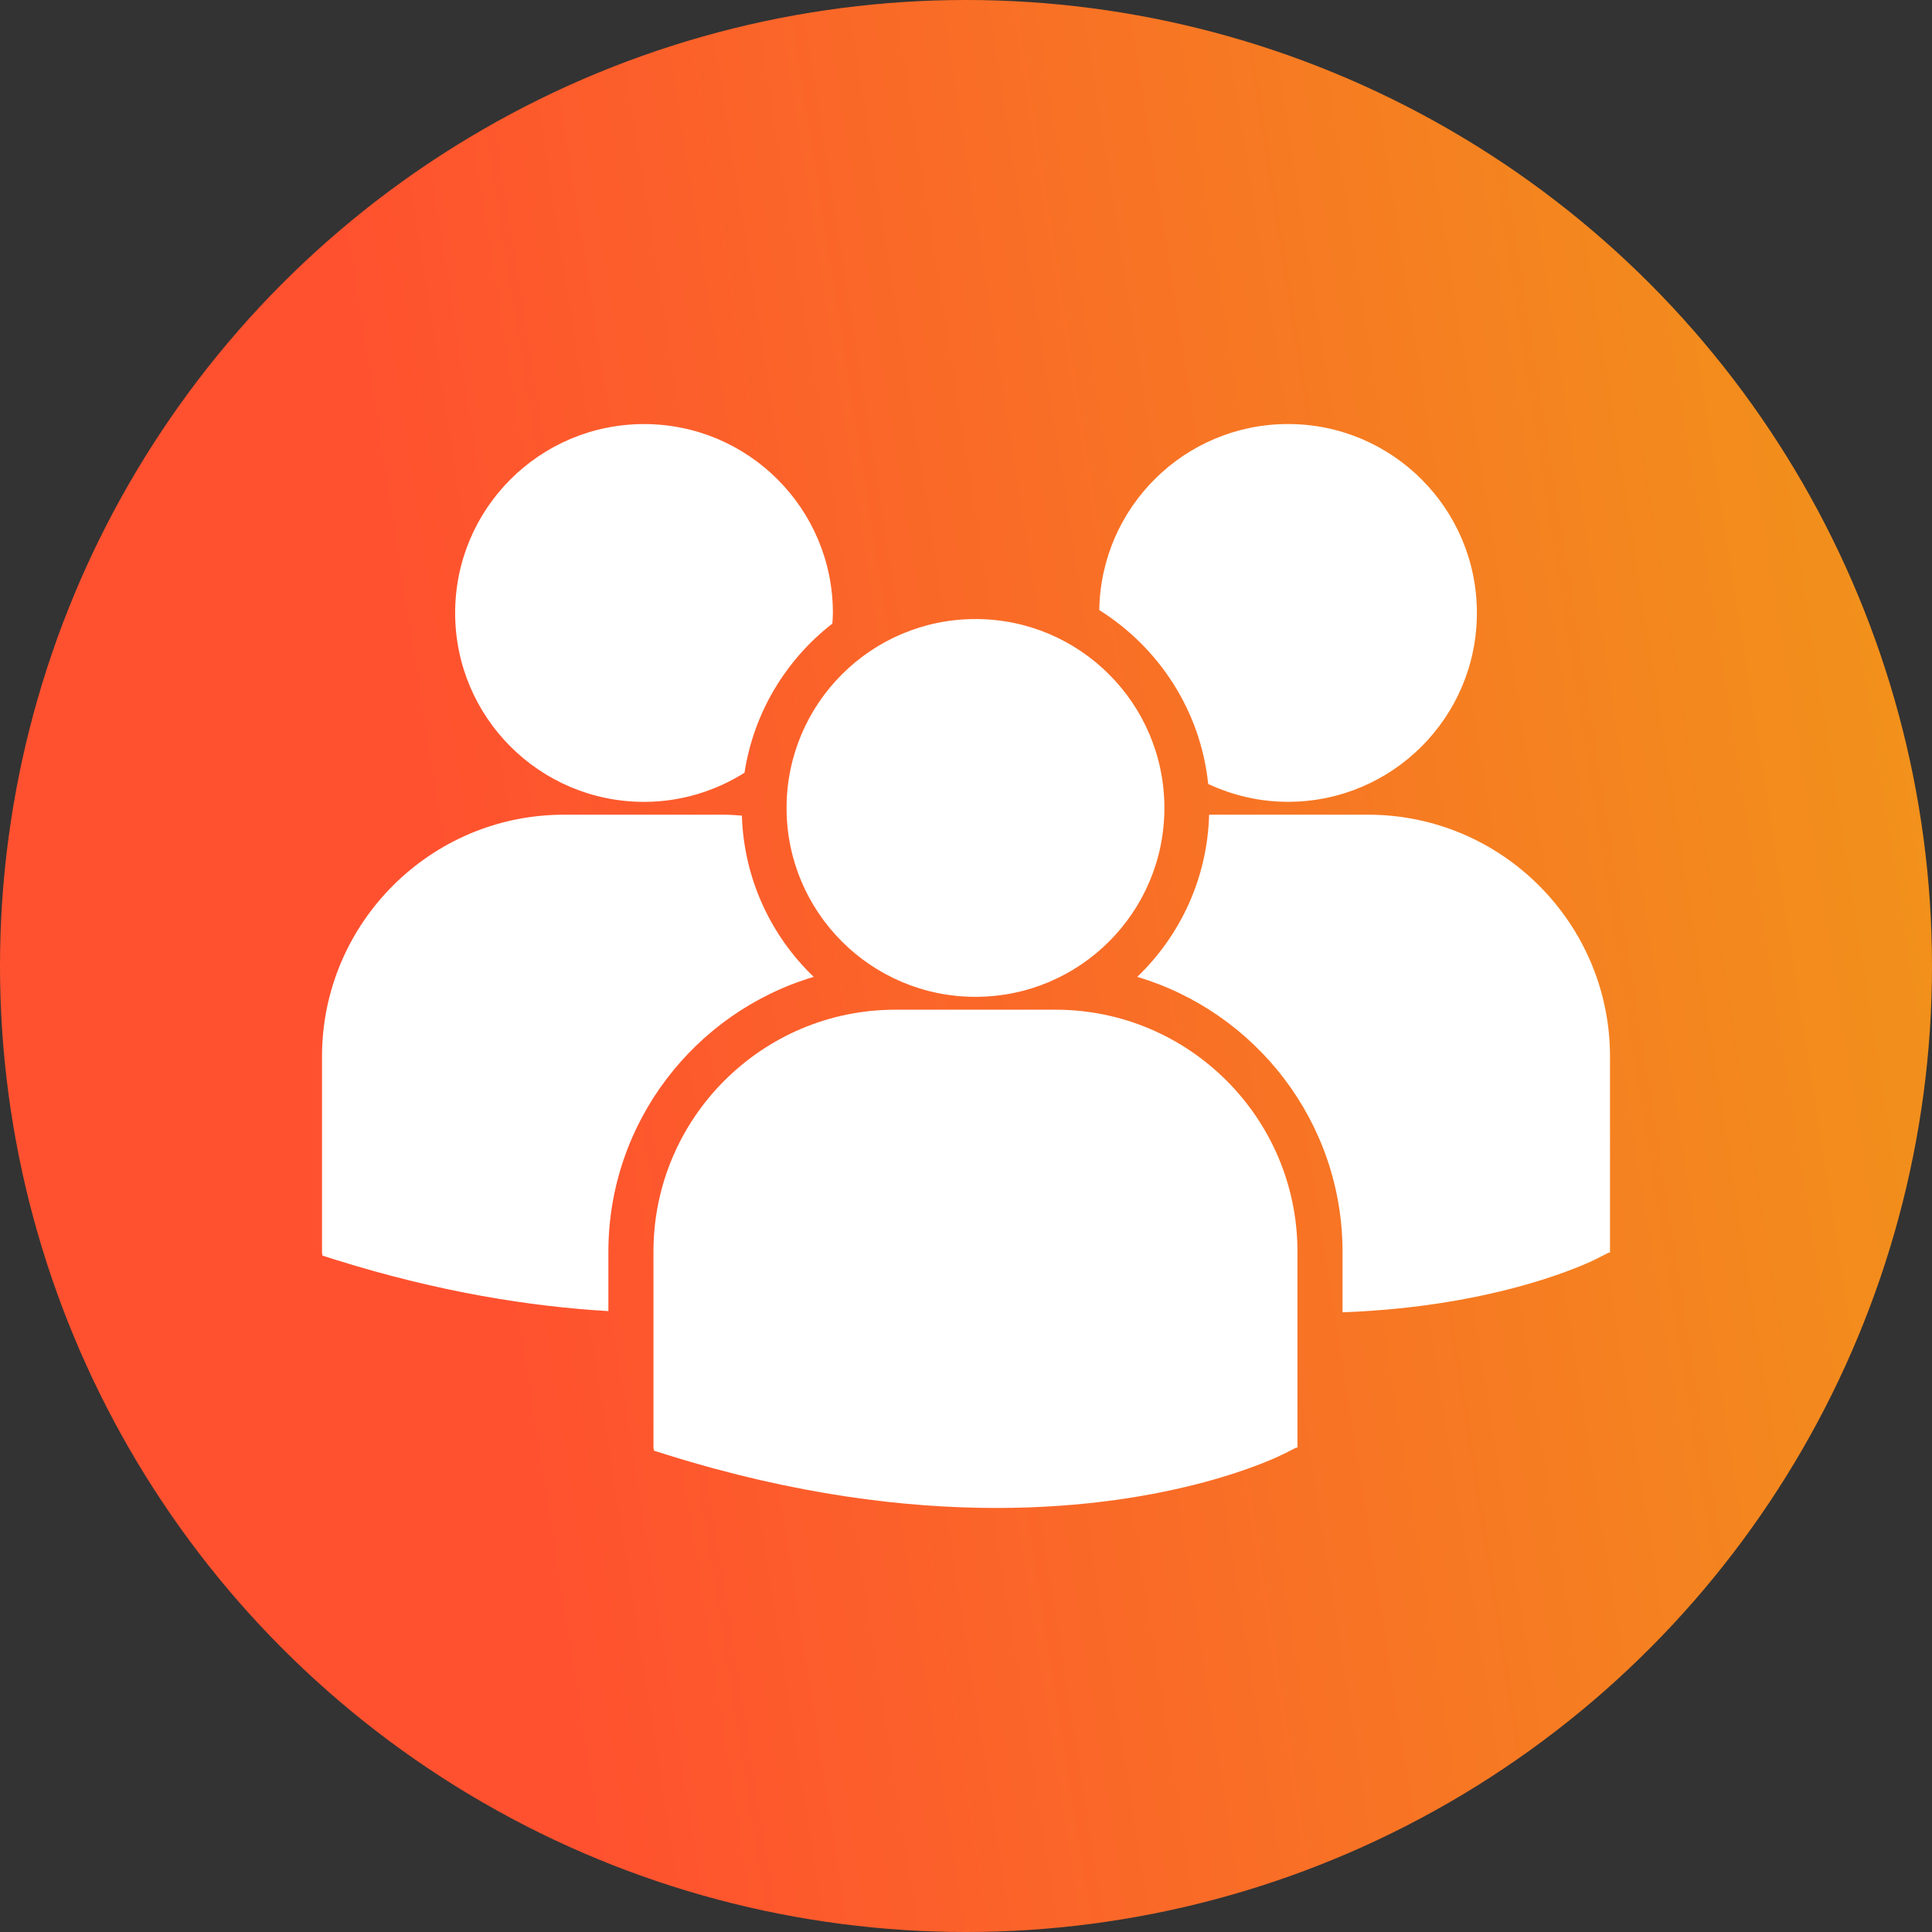 <svg width="48" height="48" viewBox="0 0 48 48" fill="none" xmlns="http://www.w3.org/2000/svg">
<rect x="0" y="0" width="48" height="48" fill="#333333" stroke="none"/>
<circle cx="24" cy="24" r="24" fill="url(#paint0_linear)"/>
<path d="M27.311 15.157C28.79 16.085 29.828 17.655 30.017 19.477C30.62 19.759 31.29 19.921 32 19.921C34.592 19.921 36.693 17.82 36.693 15.228C36.693 12.636 34.592 10.535 32 10.535C29.432 10.536 27.35 12.599 27.311 15.157ZM24.236 24.766C26.828 24.766 28.929 22.665 28.929 20.073C28.929 17.482 26.828 15.38 24.236 15.38C21.644 15.38 19.542 17.482 19.542 20.074C19.542 22.665 21.644 24.766 24.236 24.766ZM26.227 25.086H22.244C18.931 25.086 16.235 27.782 16.235 31.096V35.966L16.248 36.042L16.583 36.147C19.745 37.135 22.492 37.465 24.754 37.465C29.17 37.465 31.73 36.205 31.888 36.125L32.201 35.967H32.235V31.096C32.236 27.782 29.54 25.086 26.227 25.086ZM33.991 20.241H30.04C29.997 21.822 29.322 23.246 28.255 24.27C31.2 25.146 33.355 27.877 33.355 31.103V32.604C37.257 32.461 39.505 31.355 39.653 31.281L39.967 31.122H40V26.25C40 22.937 37.304 20.241 33.991 20.241ZM16.001 19.922C16.919 19.922 17.773 19.654 18.497 19.198C18.727 17.697 19.531 16.386 20.68 15.493C20.685 15.405 20.693 15.318 20.693 15.229C20.693 12.637 18.592 10.536 16.001 10.536C13.408 10.536 11.308 12.637 11.308 15.229C11.308 17.82 13.408 19.922 16.001 19.922ZM20.216 24.27C19.154 23.251 18.481 21.835 18.432 20.264C18.285 20.253 18.14 20.241 17.991 20.241H14.009C10.696 20.241 8 22.937 8 26.25V31.121L8.012 31.196L8.348 31.302C10.884 32.094 13.148 32.459 15.115 32.574V31.103C15.116 27.877 17.27 25.147 20.216 24.27Z" fill="white"/>
<defs>
<linearGradient id="paint0_linear" x1="15" y1="48" x2="55.17" y2="41.681" gradientUnits="userSpaceOnUse">
<stop stop-color="#FF512F"/>
<stop offset="1" stop-color="#F09819"/>
</linearGradient>
</defs>
</svg>
